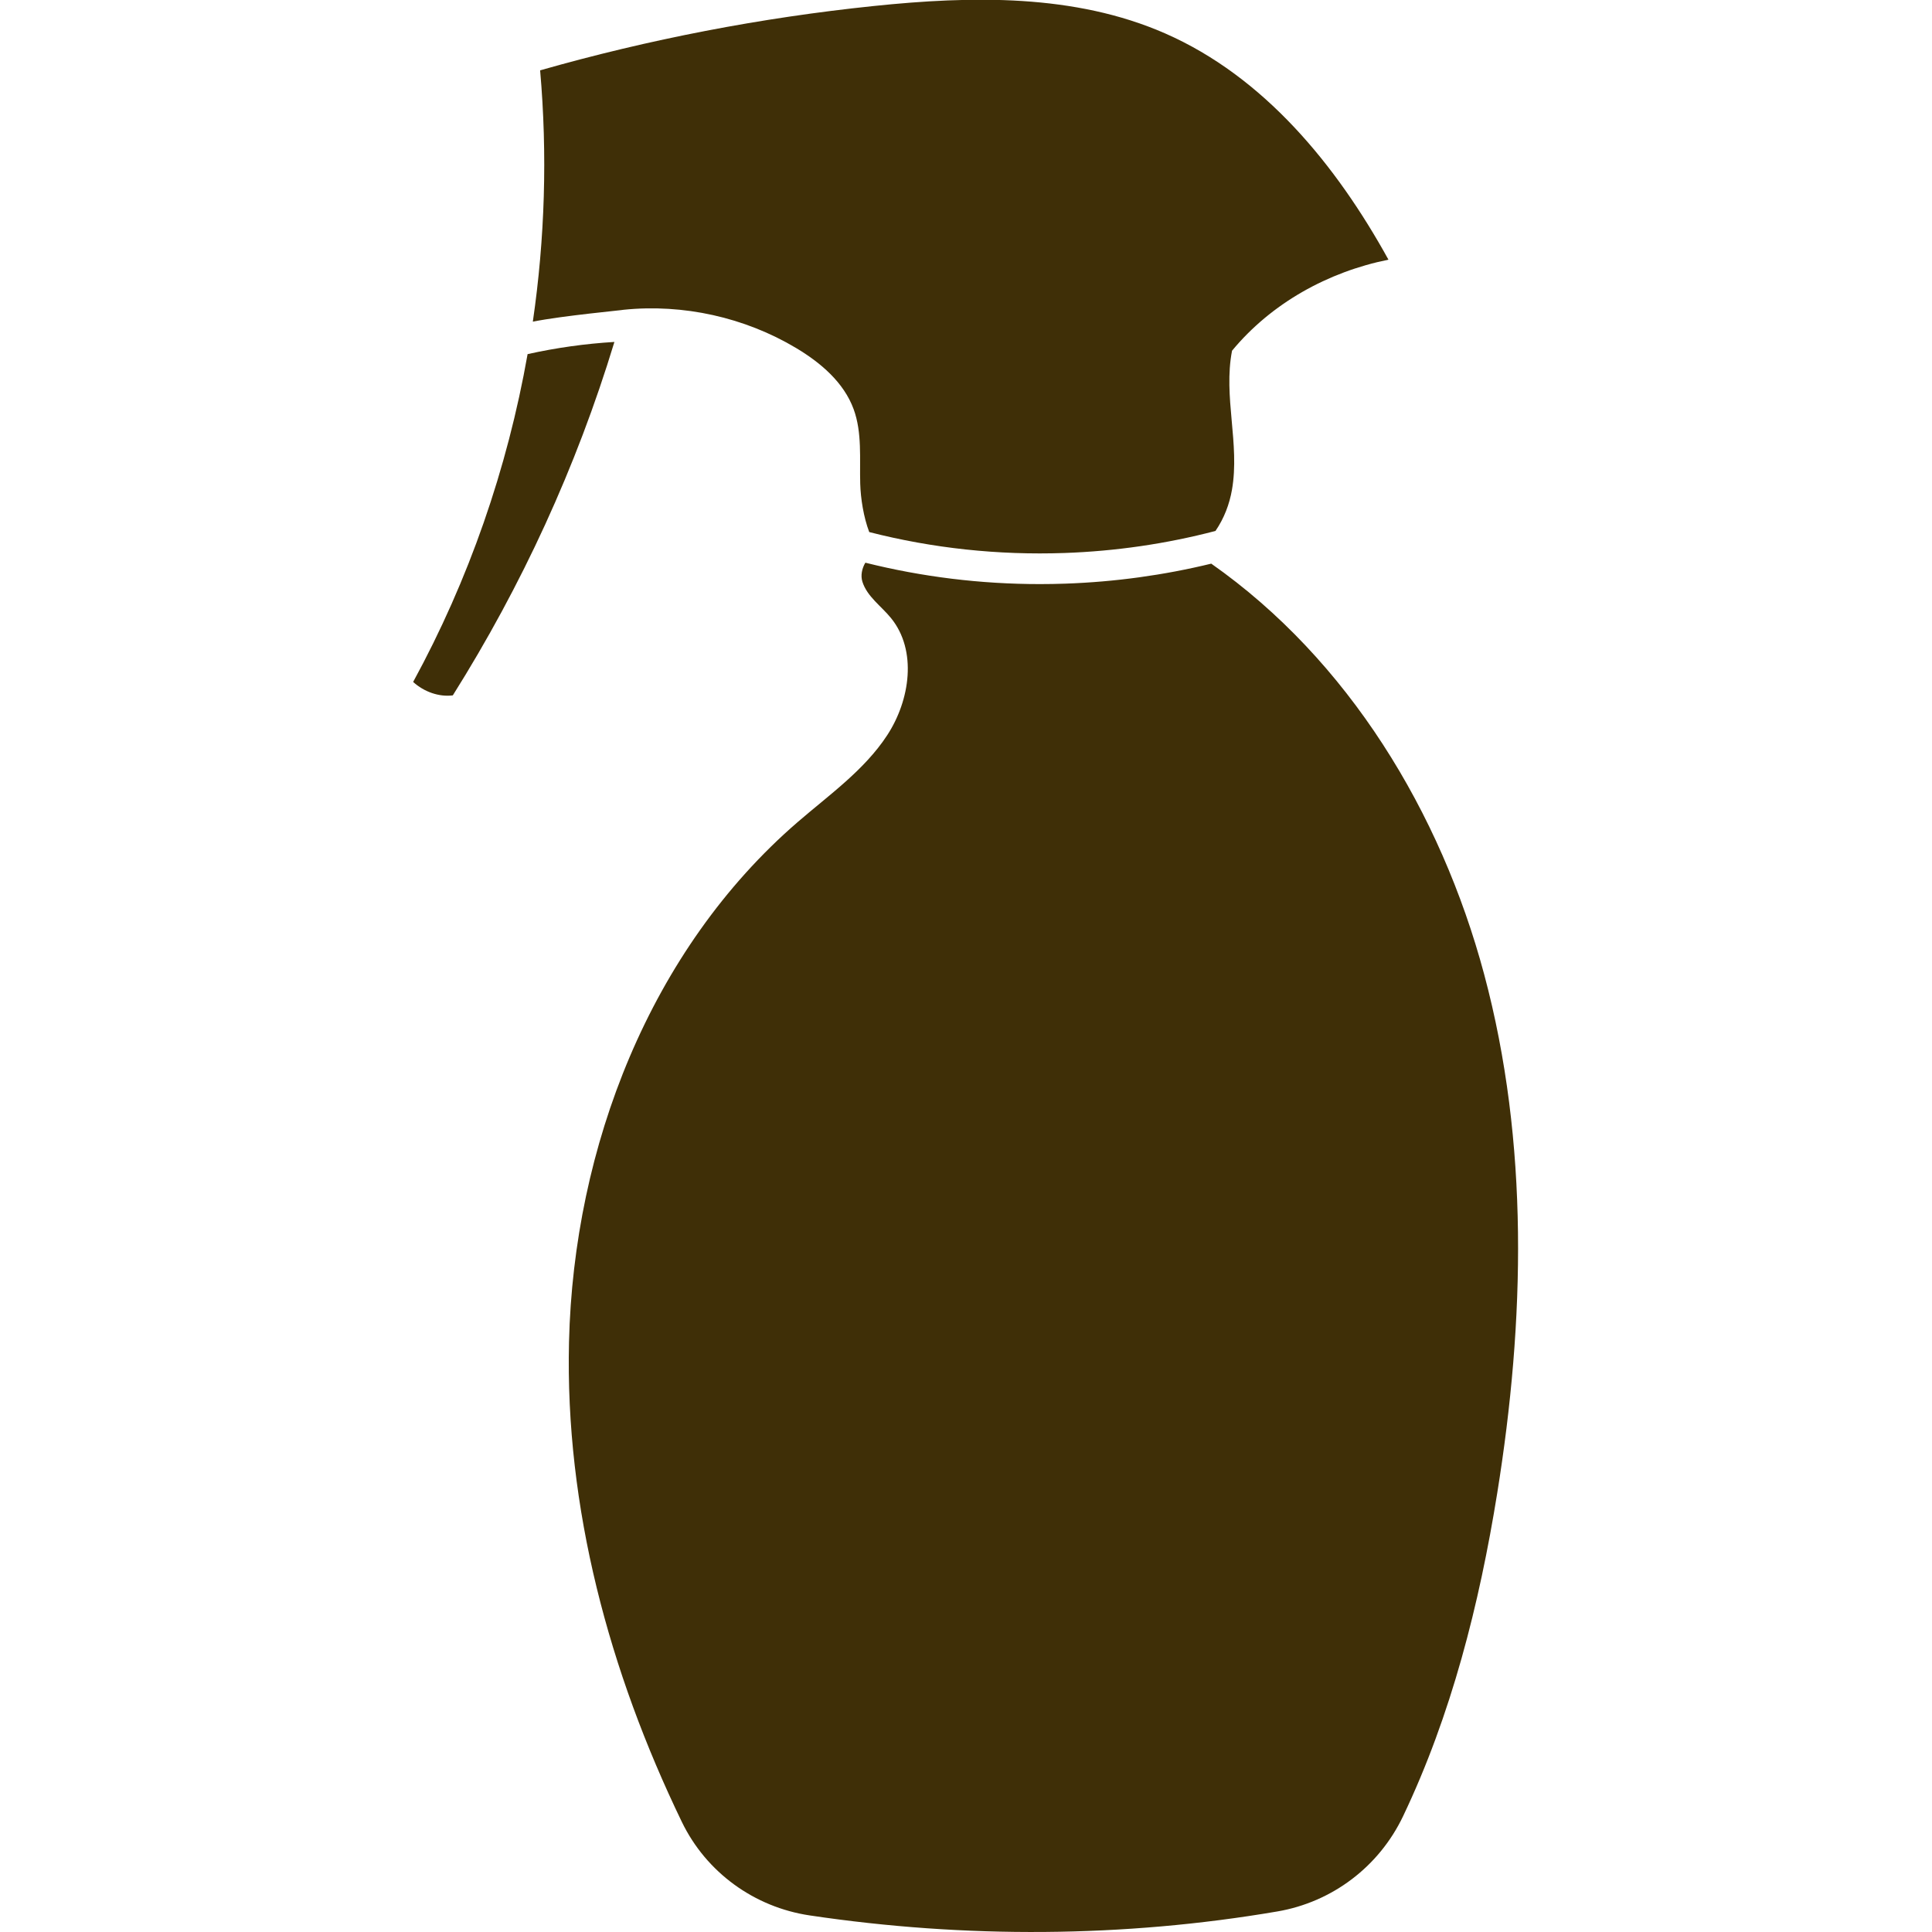 <?xml version="1.0" encoding="iso-8859-1"?>
<!-- Generator: Adobe Illustrator 29.4.0, SVG Export Plug-In . SVG Version: 9.03 Build 0)  -->
<svg version="1.1" xmlns="http://www.w3.org/2000/svg" xmlns:xlink="http://www.w3.org/1999/xlink" x="0px" y="0px"
	 viewBox="0 0 2016 2016" style="enable-background:new 0 0 2016 2016;" xml:space="preserve">
<g id="_x5B_ref_x5D__xA0_colori">
</g>
<g id="FORMATI">
	<g id="spray_trigger">
		<g id="pack_00000098919131694658533400000008780801093288518569_">
			<path style="fill:#3F2F07;" d="M550.536,369.527C529.4,489.146,489.197,605.091,431.105,711.594
				c11.368,10.346,27.008,15.847,41.397,14.015C544.391,611.223,601.404,487.506,641.12,356.81
				C610.66,358.641,580.367,362.891,550.536,369.527z"/>
			<path style="fill:#3F2F07;" d="M555.996,335.651c31.204-6.261,94.824-12.074,94.924-12.433
				c62.101-6.304,126.112,7.901,179.717,39.881c25.606,15.277,49.858,35.856,60.104,63.858c8.992,24.577,6.136,51.629,6.878,77.789
				c0.431,15.184,3.494,34.937,9.413,50.455c66.072,16.915,134.607,24.261,203.708,21.836c53.567-1.88,106.383-9.601,157.573-22.994
				c9.138-13.332,14.596-28.05,17.203-42.863c4.208-23.919,1.902-48.443-0.3-72.629c-2.201-24.186-4.268-48.764,0.403-72.596
				c41.013-49.573,100.022-82.24,163.202-94.993c-54.542-98.864-129.91-190.938-233.14-236.146
				c-94.336-41.313-201.655-39.174-304.09-28.531C793.943,18.509,677.363,40.994,563.609,73.402
				C571.302,161.011,568.608,249.141,555.996,335.651z"/>
			<path style="fill:#3F2F07;" d="M1548.704,1016.73c-45.272-169.104-141.802-328.238-284.791-428.572
				c-49.549,12.05-100.471,19.049-152.051,20.86c-8.963,0.314-17.919,0.472-26.861,0.472c-61.689,0-122.772-7.5-182.015-22.324
				c-3.549,5.907-5.135,13.43-3.069,19.925c4.904,15.419,19.556,25.25,29.776,37.794c27.571,33.838,19.979,85.743-3.907,122.276
				c-23.886,36.533-60.602,62.272-93.622,90.818c-153.832,132.99-233.58,339.094-238.419,542.385
				c-4.116,172.92,41.856,343.721,117.719,500.718c25.452,52.671,75.572,88.995,133.431,97.617
				c162.172,24.167,327.802,23.215,487.938-4.127c57.368-9.794,106.143-46.799,131.208-99.322
				c50.385-105.581,79.643-221.307,98.287-337.232C1591.206,1378.488,1595.729,1192.384,1548.704,1016.73z"/>
		</g>
	</g>
	<g id="stick">
	</g>
	<g id="latte_solare">
	</g>
	<g id="crema_viso">
	</g>
	<g id="spray_multiposizione">
	</g>
</g>
<g id="LIVELLI_DI_PROTEZIONE">
	<g id="spf_50_x2B_">
	</g>
	<g id="spf_30">
	</g>
	<g id="spf_20">
	</g>
	<g id="spf_10">
	</g>
	<g id="spf_6">
	</g>
</g>
<g id="OCCASIONI_D_x27_USO">
	<g id="dopo_l_x27_esposizione">
	</g>
	<g id="corpo">
	</g>
	<g id="viaggi">
	</g>
	<g id="bimbi">
	</g>
	<g id="viso_e_zone_sensibili">
	</g>
</g>
</svg>
